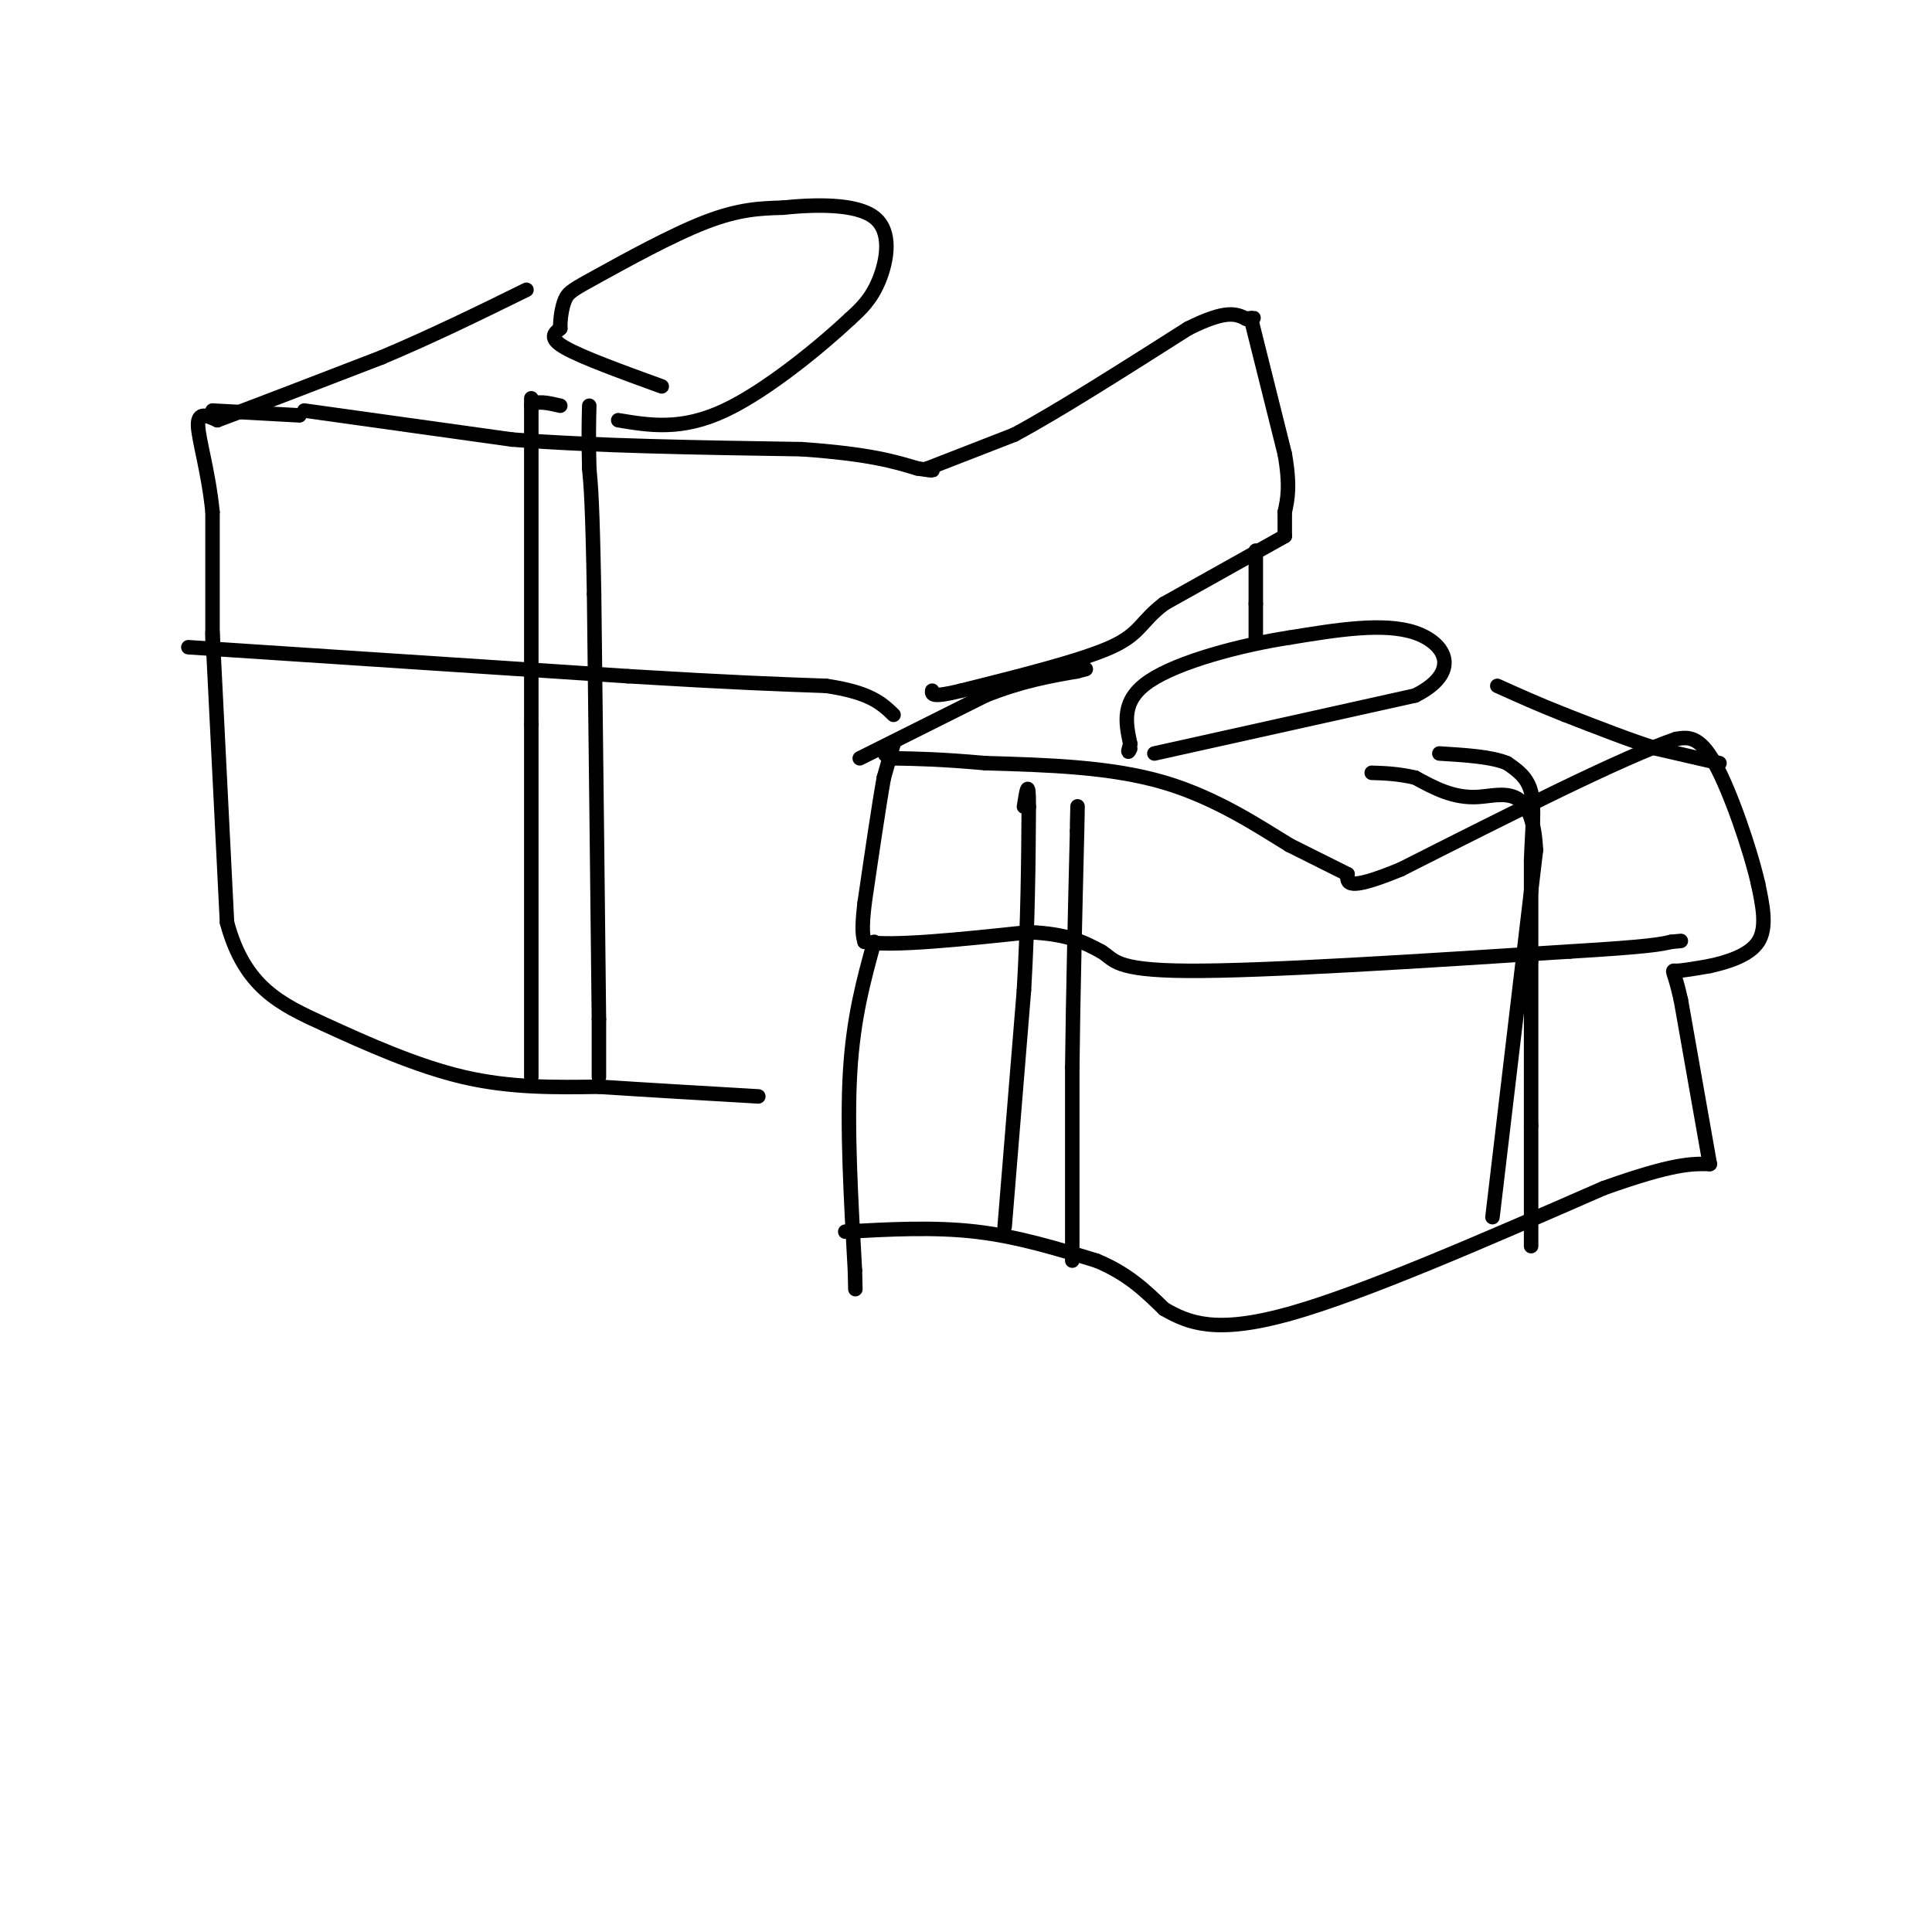 <svg viewBox='0 0 400 400' version='1.1' xmlns='http://www.w3.org/2000/svg' xmlns:xlink='http://www.w3.org/1999/xlink'><g fill='none' stroke='#000000' stroke-width='3' stroke-linecap='round' stroke-linejoin='round'><path d='M39,134c0.000,0.000 91.000,6.000 91,6'/><path d='M130,140c22.000,1.333 31.500,1.667 41,2'/><path d='M171,142c9.167,1.333 11.583,3.667 14,6'/><path d='M44,85c0.000,0.000 18.000,1.000 18,1'/><path d='M63,85c0.000,0.000 43.000,6.000 43,6'/><path d='M106,91c17.167,1.333 38.583,1.667 60,2'/><path d='M166,93c14.000,1.000 19.000,2.500 24,4'/><path d='M190,97c4.333,0.667 3.167,0.333 2,0'/><path d='M192,97c0.000,0.000 18.000,-7.000 18,-7'/><path d='M210,90c9.000,-4.833 22.500,-13.417 36,-22'/><path d='M246,68c8.000,-4.000 10.000,-3.000 12,-2'/><path d='M258,66c2.167,-0.333 1.583,-0.167 1,0'/><path d='M259,66c0.000,0.000 7.000,28.000 7,28'/><path d='M266,94c1.167,6.667 0.583,9.333 0,12'/><path d='M266,106c0.000,2.833 0.000,3.917 0,5'/><path d='M266,111c0.000,0.000 -25.000,14.000 -25,14'/><path d='M241,125c-4.956,3.778 -4.844,6.222 -11,9c-6.156,2.778 -18.578,5.889 -31,9'/><path d='M199,143c-6.167,1.500 -6.083,0.750 -6,0'/><path d='M260,114c0.000,0.000 0.000,11.000 0,11'/><path d='M260,125c0.000,3.000 0.000,5.000 0,7'/><path d='M44,135c0.000,0.000 0.000,-29.000 0,-29'/><path d='M44,106c-0.844,-8.467 -2.956,-15.133 -3,-18c-0.044,-2.867 1.978,-1.933 4,-1'/><path d='M45,87c6.333,-2.333 20.167,-7.667 34,-13'/><path d='M79,74c10.667,-4.500 20.333,-9.250 30,-14'/><path d='M44,131c0.000,0.000 3.000,60.000 3,60'/><path d='M47,191c3.595,13.405 11.083,16.917 20,21c8.917,4.083 19.262,8.738 29,11c9.738,2.262 18.869,2.131 28,2'/><path d='M124,225c10.167,0.667 21.583,1.333 33,2'/><path d='M124,223c0.000,0.000 0.000,-12.000 0,-12'/><path d='M124,211c-0.167,-16.667 -0.583,-52.333 -1,-88'/><path d='M123,123c-0.333,-19.000 -0.667,-22.500 -1,-26'/><path d='M122,97c-0.167,-6.500 -0.083,-9.750 0,-13'/><path d='M110,223c0.000,0.000 0.000,-73.000 0,-73'/><path d='M110,150c0.000,-22.000 0.000,-40.500 0,-59'/><path d='M110,91c0.000,-11.000 0.000,-9.000 0,-7'/><path d='M110,84c1.000,-1.167 3.500,-0.583 6,0'/><path d='M175,255c9.167,-0.500 18.333,-1.000 27,0c8.667,1.000 16.833,3.500 25,6'/><path d='M227,261c6.500,2.667 10.250,6.333 14,10'/><path d='M241,271c5.067,2.933 10.733,5.267 26,1c15.267,-4.267 40.133,-15.133 65,-26'/><path d='M332,246c14.500,-5.167 18.250,-5.083 22,-5'/><path d='M354,241c0.000,0.000 -6.000,-34.000 -6,-34'/><path d='M348,207c-1.467,-6.578 -2.133,-6.022 -1,-6c1.133,0.022 4.067,-0.489 7,-1'/><path d='M354,200c3.311,-0.733 8.089,-2.067 10,-5c1.911,-2.933 0.956,-7.467 0,-12'/><path d='M364,183c-1.644,-7.200 -5.756,-19.200 -9,-25c-3.244,-5.800 -5.622,-5.400 -8,-5'/><path d='M347,153c-10.833,3.667 -33.917,15.333 -57,27'/><path d='M290,180c-11.333,4.667 -11.167,2.833 -11,1'/><path d='M279,181c0.000,0.000 -12.000,-6.000 -12,-6'/><path d='M267,175c-6.000,-3.644 -15.000,-9.756 -26,-13c-11.000,-3.244 -24.000,-3.622 -37,-4'/><path d='M204,158c-9.333,-0.833 -14.167,-0.917 -19,-1'/><path d='M185,157c-3.167,-0.667 -1.583,-1.833 0,-3'/><path d='M185,154c0.000,0.000 -2.000,7.000 -2,7'/><path d='M183,161c-1.000,5.500 -2.500,15.750 -4,26'/><path d='M179,187c-0.667,5.667 -0.333,6.833 0,8'/><path d='M179,195c5.667,1.000 19.833,-0.500 34,-2'/><path d='M213,193c8.167,0.333 11.583,2.167 15,4'/><path d='M228,197c2.822,1.689 2.378,3.911 18,4c15.622,0.089 47.311,-1.956 79,-4'/><path d='M325,197c16.667,-1.000 18.833,-1.500 21,-2'/><path d='M346,195c3.500,-0.333 1.750,-0.167 0,0'/><path d='M181,195c-2.167,7.833 -4.333,15.667 -5,27c-0.667,11.333 0.167,26.167 1,41'/><path d='M177,263c0.167,6.833 0.083,3.417 0,0'/><path d='M178,157c0.000,0.000 26.000,-13.000 26,-13'/><path d='M204,144c7.500,-3.000 13.250,-4.000 19,-5'/><path d='M223,139c3.167,-0.833 1.583,-0.417 0,0'/><path d='M356,158c0.000,0.000 -13.000,-3.000 -13,-3'/><path d='M343,155c-5.333,-1.667 -12.167,-4.333 -19,-7'/><path d='M324,148c-5.500,-2.167 -9.750,-4.083 -14,-6'/><path d='M222,261c0.000,0.000 0.000,-40.000 0,-40'/><path d='M222,221c0.167,-14.833 0.583,-31.917 1,-49'/><path d='M223,172c0.167,-8.333 0.083,-4.667 0,-1'/><path d='M208,254c0.000,0.000 4.000,-49.000 4,-49'/><path d='M212,205c0.833,-14.500 0.917,-26.250 1,-38'/><path d='M213,167c0.000,-6.333 -0.500,-3.167 -1,0'/><path d='M317,258c0.000,0.000 0.000,-25.000 0,-25'/><path d='M317,233c0.000,-9.833 0.000,-21.917 0,-34'/><path d='M317,199c0.000,-9.167 0.000,-15.083 0,-21'/><path d='M317,178c0.222,-6.111 0.778,-10.889 0,-14c-0.778,-3.111 -2.889,-4.556 -5,-6'/><path d='M312,158c-3.167,-1.333 -8.583,-1.667 -14,-2'/><path d='M309,252c0.000,0.000 9.000,-76.000 9,-76'/><path d='M318,176c-0.689,-14.089 -6.911,-11.311 -12,-11c-5.089,0.311 -9.044,-1.844 -13,-4'/><path d='M293,161c-3.667,-0.833 -6.333,-0.917 -9,-1'/><path d='M137,80c-8.250,-3.000 -16.500,-6.000 -20,-8c-3.500,-2.000 -2.250,-3.000 -1,-4'/><path d='M116,68c-0.053,-1.841 0.316,-4.442 1,-6c0.684,-1.558 1.684,-2.073 7,-5c5.316,-2.927 14.947,-8.265 22,-11c7.053,-2.735 11.526,-2.868 16,-3'/><path d='M162,43c6.643,-0.690 15.250,-0.917 19,2c3.750,2.917 2.643,8.976 1,13c-1.643,4.024 -3.821,6.012 -6,8'/><path d='M176,66c-5.733,5.378 -17.067,14.822 -26,19c-8.933,4.178 -15.467,3.089 -22,2'/><path d='M239,156c0.000,0.000 54.000,-12.000 54,-12'/><path d='M293,144c9.556,-4.800 6.444,-10.800 0,-13c-6.444,-2.200 -16.222,-0.600 -26,1'/><path d='M267,132c-10.311,1.578 -23.089,5.022 -29,9c-5.911,3.978 -4.956,8.489 -4,13'/><path d='M234,154c-0.667,2.333 -0.333,1.667 0,1'/></g>
</svg>
